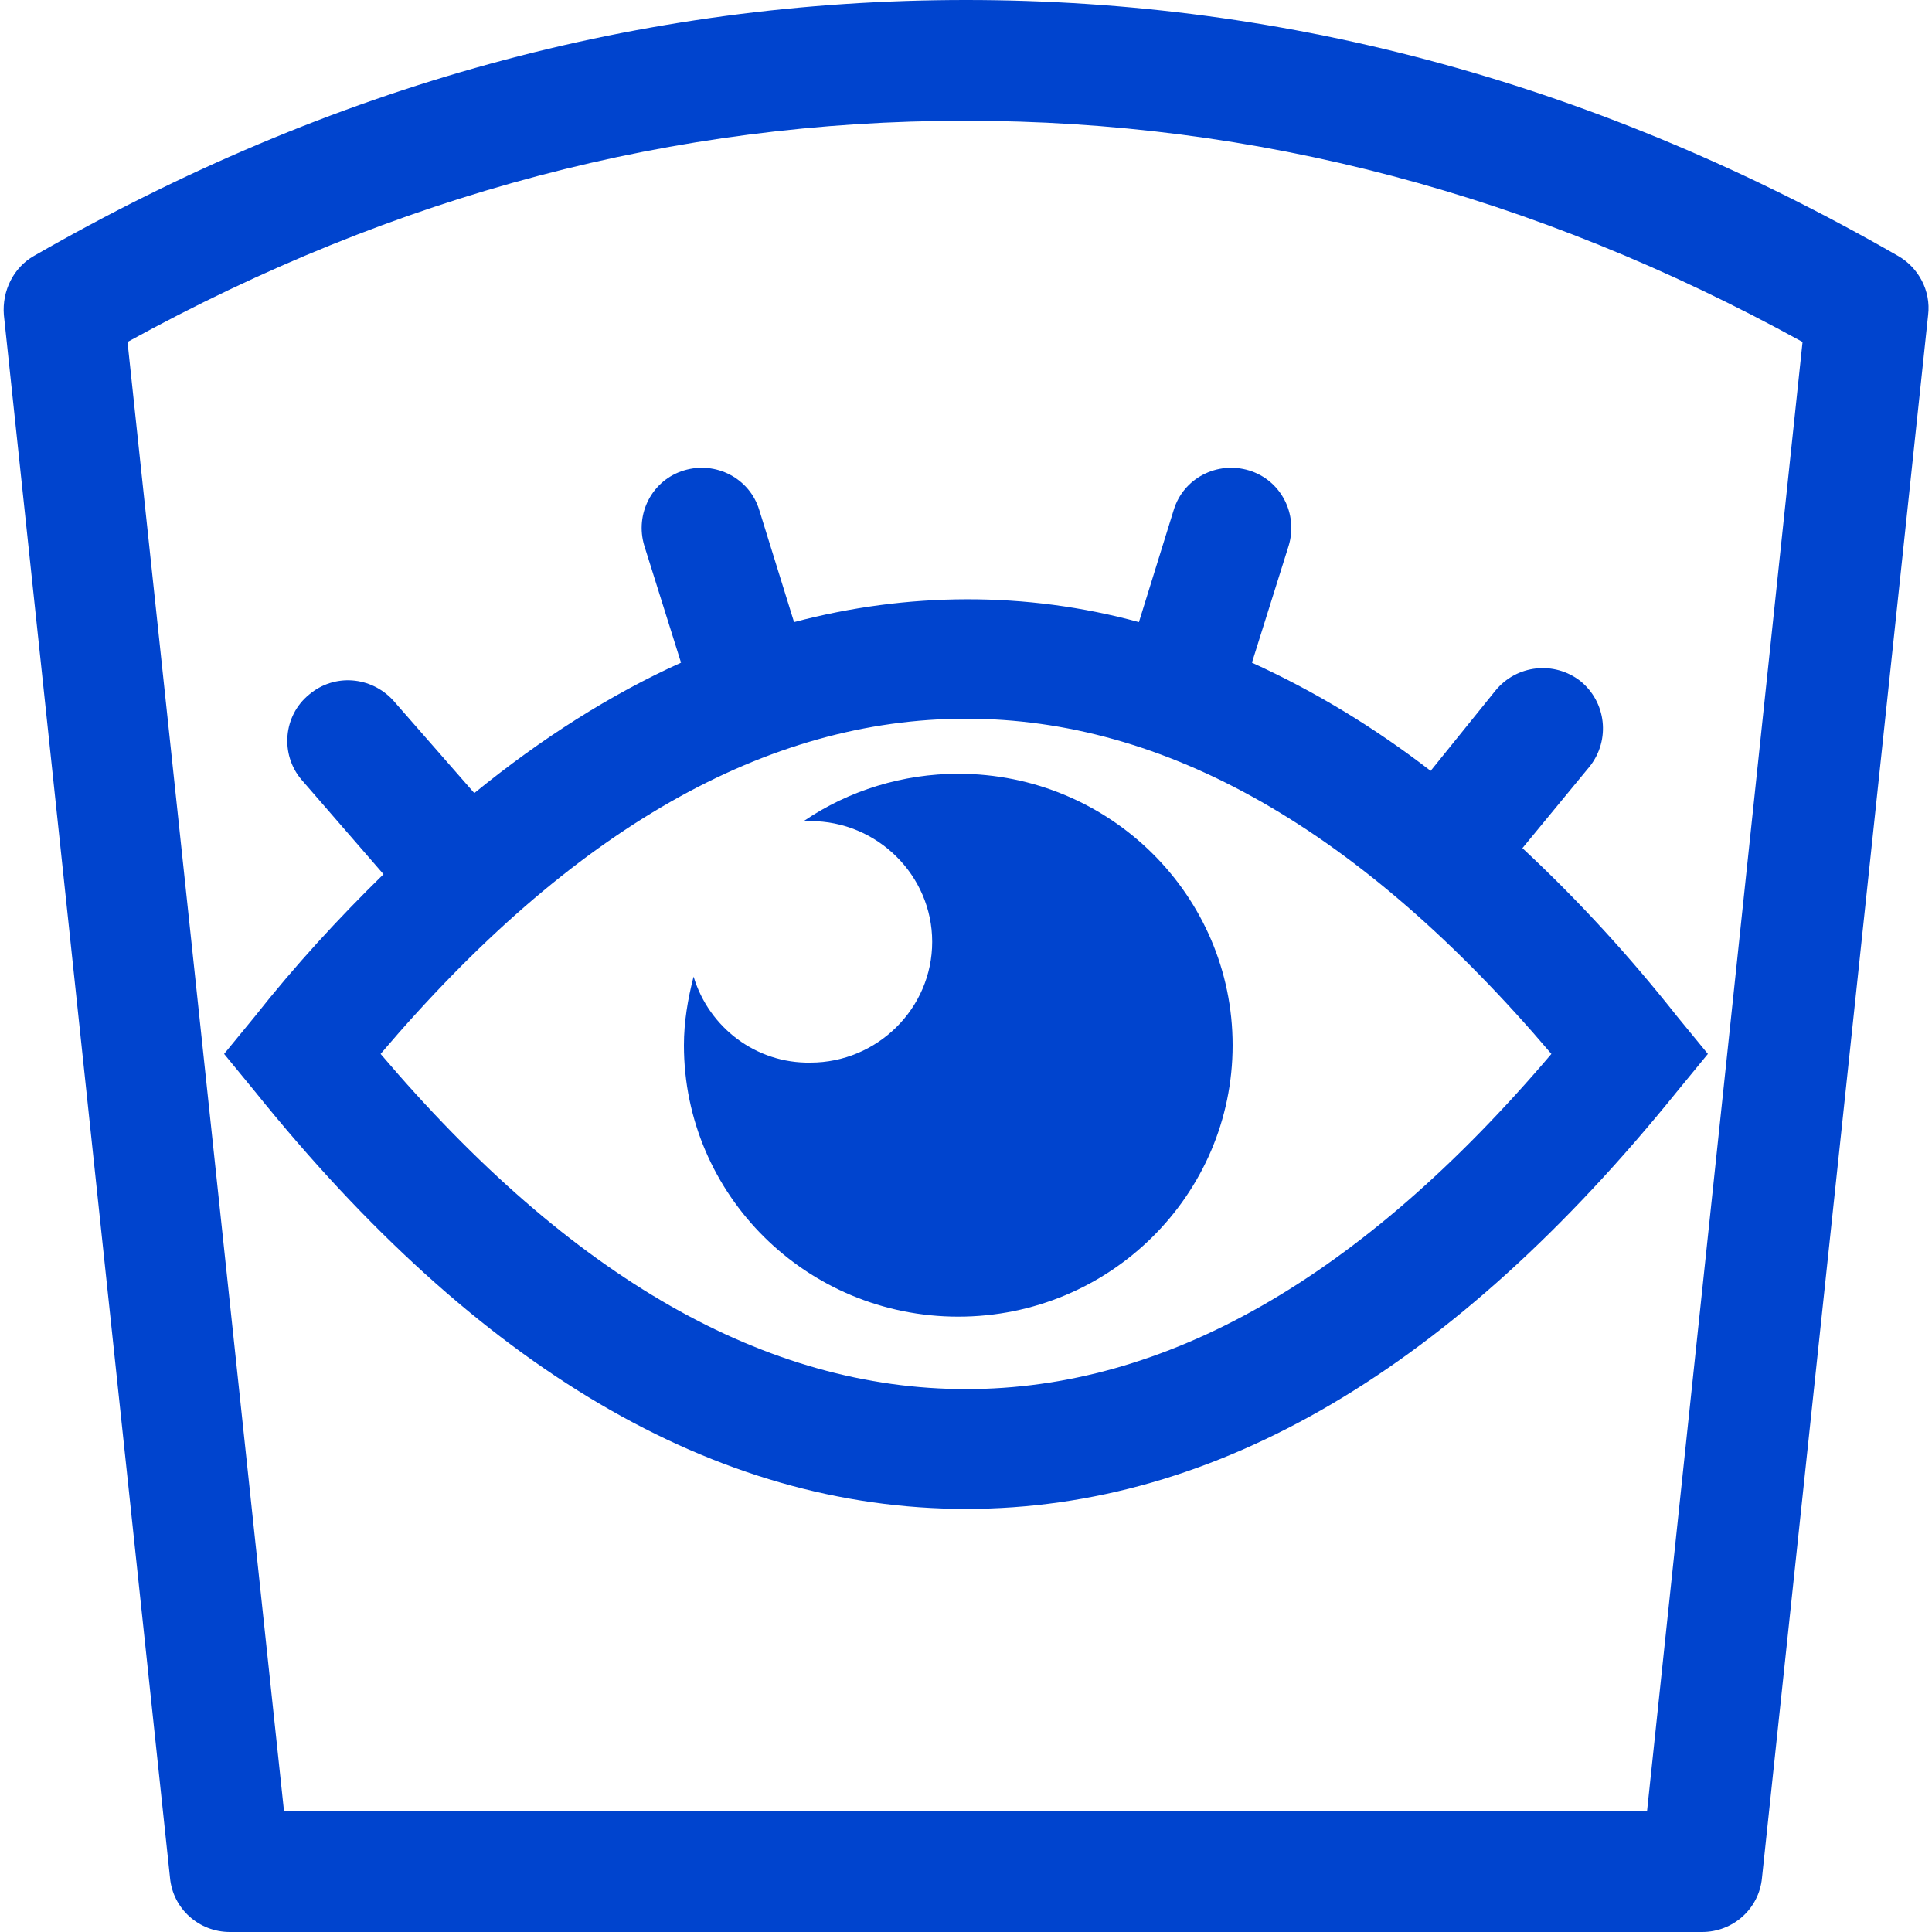 <?xml version="1.0" encoding="utf-8"?>
<!-- Generator: Adobe Illustrator 25.0.0, SVG Export Plug-In . SVG Version: 6.00 Build 0)  -->
<svg version="1.1" id="图层_1" xmlns="http://www.w3.org/2000/svg" xmlns:xlink="http://www.w3.org/1999/xlink" x="0px" y="0px"
	 viewBox="0 0 200 200" style="enable-background:new 0 0 200 200;" xml:space="preserve">
<style type="text/css">
	.st0{fill:#0044CE;}
</style>
<g>
	<path class="st0" d="M157.6,87.8c5.8,5.4,11.1,11.2,16,17.4l3.2,3.9l-3.2,3.9c-23.1,28.6-47.6,43.2-73.6,43.2S49.4,141.6,26.4,113
		l-3.2-3.9l3.2-3.9c4.1-5.2,8.6-10.1,13.3-14.7l-8.5-9.8c-2.2-2.6-1.9-6.6,0.8-8.8c2.6-2.2,6.4-1.9,8.7,0.6l8.4,9.6
		c7-5.7,14.1-10.2,21.4-13.5l-3.8-12.1c-1-3.3,0.8-6.8,4.1-7.8c3.3-1,6.8,0.8,7.8,4.1l0,0l3.6,11.6c11.7-3.1,24-3.2,35.7,0l3.6-11.6
		c1-3.3,4.5-5.1,7.8-4.1c3.3,1,5.1,4.5,4.1,7.8l-3.8,12.1c6.6,3,12.8,6.8,18.5,11.2l6.7-8.3c2.2-2.7,6.1-3.1,8.8-1
		c2.7,2.2,3.1,6.1,1,8.8L157.6,87.8L157.6,87.8z M29.4,187.5h141.1l16.1-152.1c-27.8-15.3-56.6-22.9-86.7-22.9s-58.9,7.6-86.7,22.9
		L29.4,187.5z M3.5,26.5C34.3,8.8,66.4,0,100,0c33.6,0,65.7,8.8,96.5,26.5c2.1,1.2,3.4,3.6,3.1,6.1l-17.2,161.8
		c-0.3,3.2-3,5.6-6.2,5.6H23.8c-3.2,0-5.9-2.4-6.2-5.6L0.4,32.6C0.2,30.1,1.4,27.7,3.5,26.5z M100,143.8c20.6,0,40.8-11.4,60.6-34.7
		c-19.8-23.3-40-34.7-60.6-34.7s-40.8,11.4-60.6,34.7C59.2,132.4,79.4,143.8,100,143.8z M71.8,101.1c1.6,5.3,6.5,9,12.1,8.9
		c6.9,0,12.6-5.6,12.6-12.5c0,0,0,0,0,0c0-6.9-5.7-12.5-12.6-12.5c-0.2,0-0.4,0-0.7,0c4.7-3.2,10.3-4.9,16-4.9
		c15.7,0,28.4,12.6,28.4,28.1s-12.7,28.1-28.4,28.1s-28.4-12.6-28.4-28.1C70.8,105.8,71.2,103.4,71.8,101.1L71.8,101.1z"/>
</g>
</svg>
